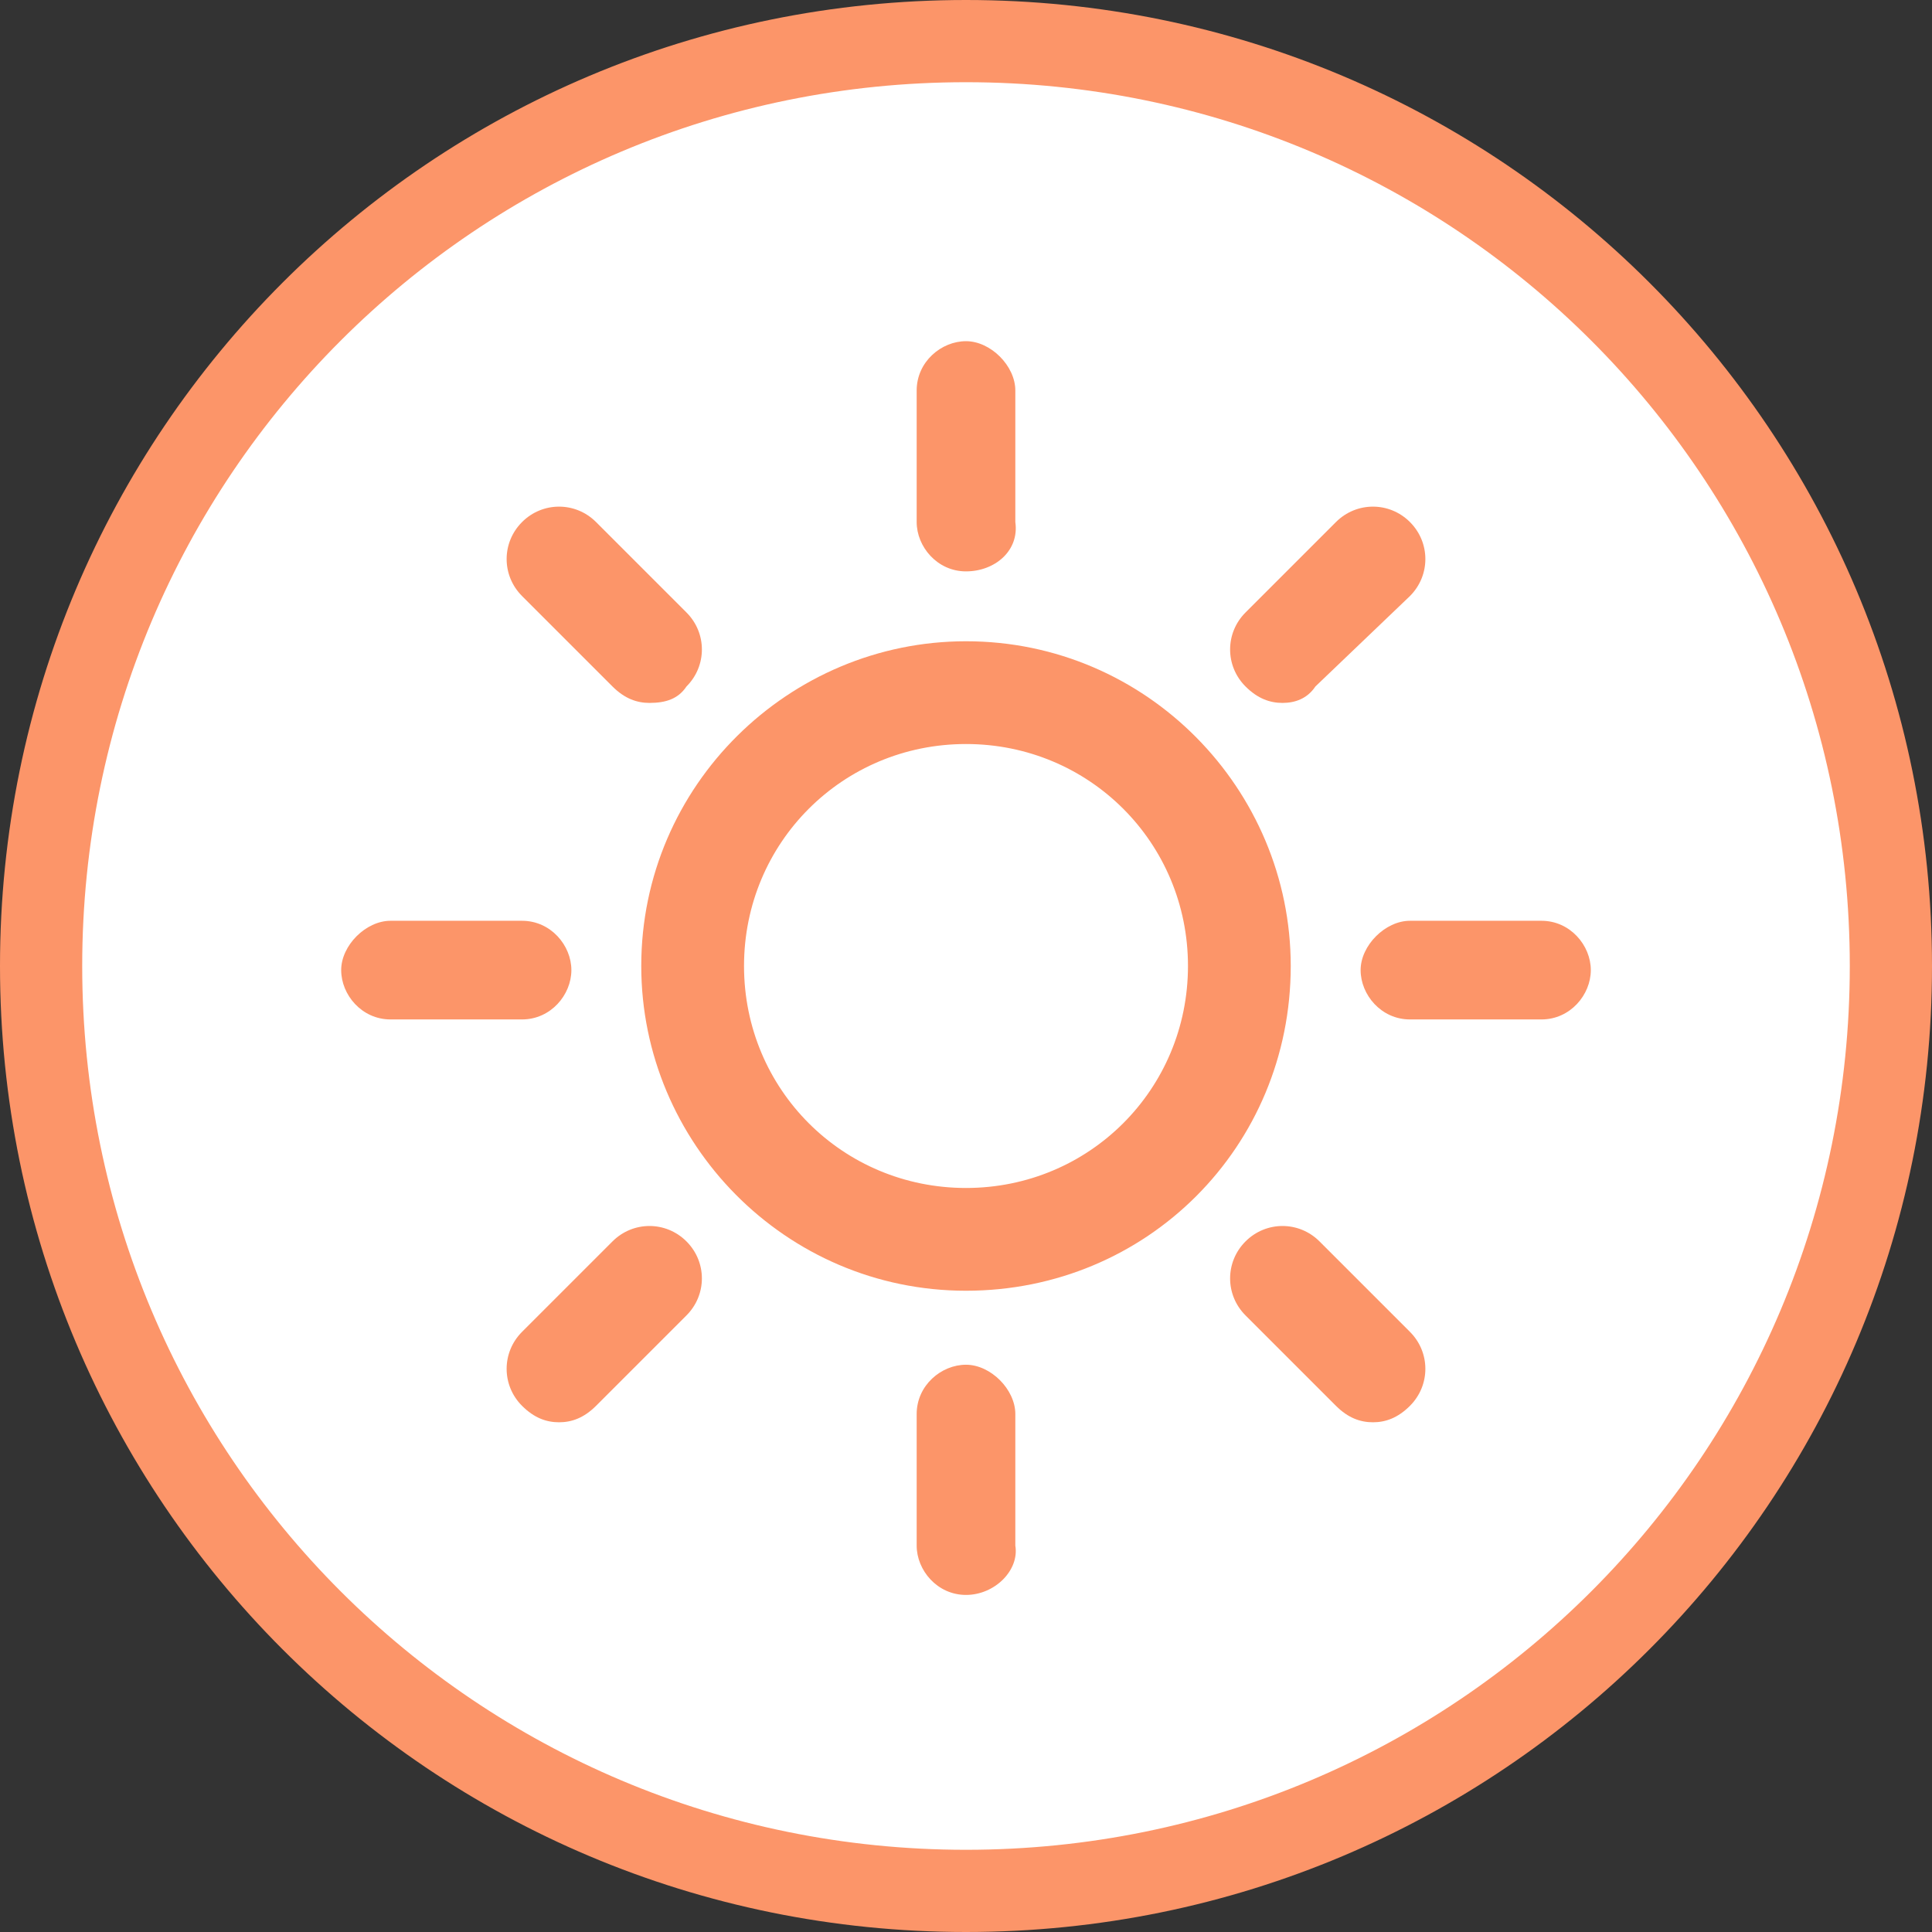 <?xml version="1.0" encoding="utf-8"?>
<!-- Generator: Adobe Illustrator 19.2.1, SVG Export Plug-In . SVG Version: 6.00 Build 0)  -->
<!DOCTYPE svg PUBLIC "-//W3C//DTD SVG 1.1//EN" "http://www.w3.org/Graphics/SVG/1.1/DTD/svg11.dtd">
<svg version="1.1" id="Layer_1" xmlns="http://www.w3.org/2000/svg" xmlns:xlink="http://www.w3.org/1999/xlink" x="0px" y="0px"
	 viewBox="0 0 47 47" width="47" height="47" style="enable-background:new 0 0 47 47;" xml:space="preserve">
<rect x="0" y="0" width="47" height="47" fill="#333333" stroke="none"/>
<style type="text/css">
	.st0{fill:#FFFFFF;}
	.st1{fill:#FC9569;}
</style>
<circle class="st0" cx="23.5" cy="23.6" r="22.7"/>
<g>
	<g>
		<path class="st1" d="M23.5,31.4c-4.4,0-7.9-3.6-7.9-7.9c0-4.4,3.6-7.9,7.9-7.9c4.4,0,7.9,3.6,7.9,7.9
			C31.4,27.9,27.9,31.4,23.5,31.4z M23.5,18.1c-3,0-5.4,2.4-5.4,5.4s2.4,5.4,5.4,5.4s5.4-2.4,5.4-5.4S26.5,18.1,23.5,18.1z"/>
	</g>
	<g>
		<path class="st1" d="M23.5,13.9c-0.7,0-1.2-0.6-1.2-1.2V9.5c0-0.7,0.6-1.2,1.2-1.2s1.2,0.6,1.2,1.2v3.2
			C24.8,13.4,24.2,13.9,23.5,13.9z"/>
	</g>
	<g>
		<path class="st1" d="M23.5,38.8c-0.7,0-1.2-0.6-1.2-1.2v-3.2c0-0.7,0.6-1.2,1.2-1.2s1.2,0.6,1.2,1.2v3.2
			C24.8,38.2,24.2,38.8,23.5,38.8z"/>
	</g>
	<g>
		<path class="st1" d="M37.5,24.8h-3.2c-0.7,0-1.2-0.6-1.2-1.2s0.6-1.2,1.2-1.2h3.2c0.7,0,1.2,0.6,1.2,1.2S38.2,24.8,37.5,24.8z"/>
	</g>
	<g>
		<path class="st1" d="M12.7,24.8H9.5c-0.7,0-1.2-0.6-1.2-1.2s0.6-1.2,1.2-1.2h3.2c0.7,0,1.2,0.6,1.2,1.2S13.4,24.8,12.7,24.8z"/>
	</g>
	<g>
		<path class="st1" d="M31.2,17.1c-0.3,0-0.6-0.1-0.9-0.4c-0.5-0.5-0.5-1.3,0-1.8l2.2-2.2c0.5-0.5,1.3-0.5,1.8,0s0.5,1.3,0,1.8
			L32,16.7C31.8,17,31.5,17.1,31.2,17.1z"/>
	</g>
	<g>
		<path class="st1" d="M13.6,34.6c-0.3,0-0.6-0.1-0.9-0.4c-0.5-0.5-0.5-1.3,0-1.8l2.2-2.2c0.5-0.5,1.3-0.5,1.8,0s0.5,1.3,0,1.8
			l-2.2,2.2C14.2,34.5,13.9,34.6,13.6,34.6z"/>
	</g>
	<g>
		<path class="st1" d="M33.4,34.6c-0.3,0-0.6-0.1-0.9-0.4L30.3,32c-0.5-0.5-0.5-1.3,0-1.8s1.3-0.5,1.8,0l2.2,2.2
			c0.5,0.5,0.5,1.3,0,1.8C34,34.5,33.7,34.6,33.4,34.6z"/>
	</g>
	<g>
		<path class="st1" d="M15.8,17.1c-0.3,0-0.6-0.1-0.9-0.4l-2.2-2.2c-0.5-0.5-0.5-1.3,0-1.8s1.3-0.5,1.8,0l2.2,2.2
			c0.5,0.5,0.5,1.3,0,1.8C16.5,17,16.2,17.1,15.8,17.1z"/>
	</g>
</g>
<g>
	<g>
		<path class="st1" d="M23.5,47C10.5,47,0,36.5,0,23.5S10.5,0,23.5,0S47,10.5,47,23.5S36.5,47,23.5,47z M23.5,2
			C11.6,2,2,11.6,2,23.5S11.6,45,23.5,45S45,35.4,45,23.5S35.4,2,23.5,2z"/>
	</g>
</g>
</svg>
